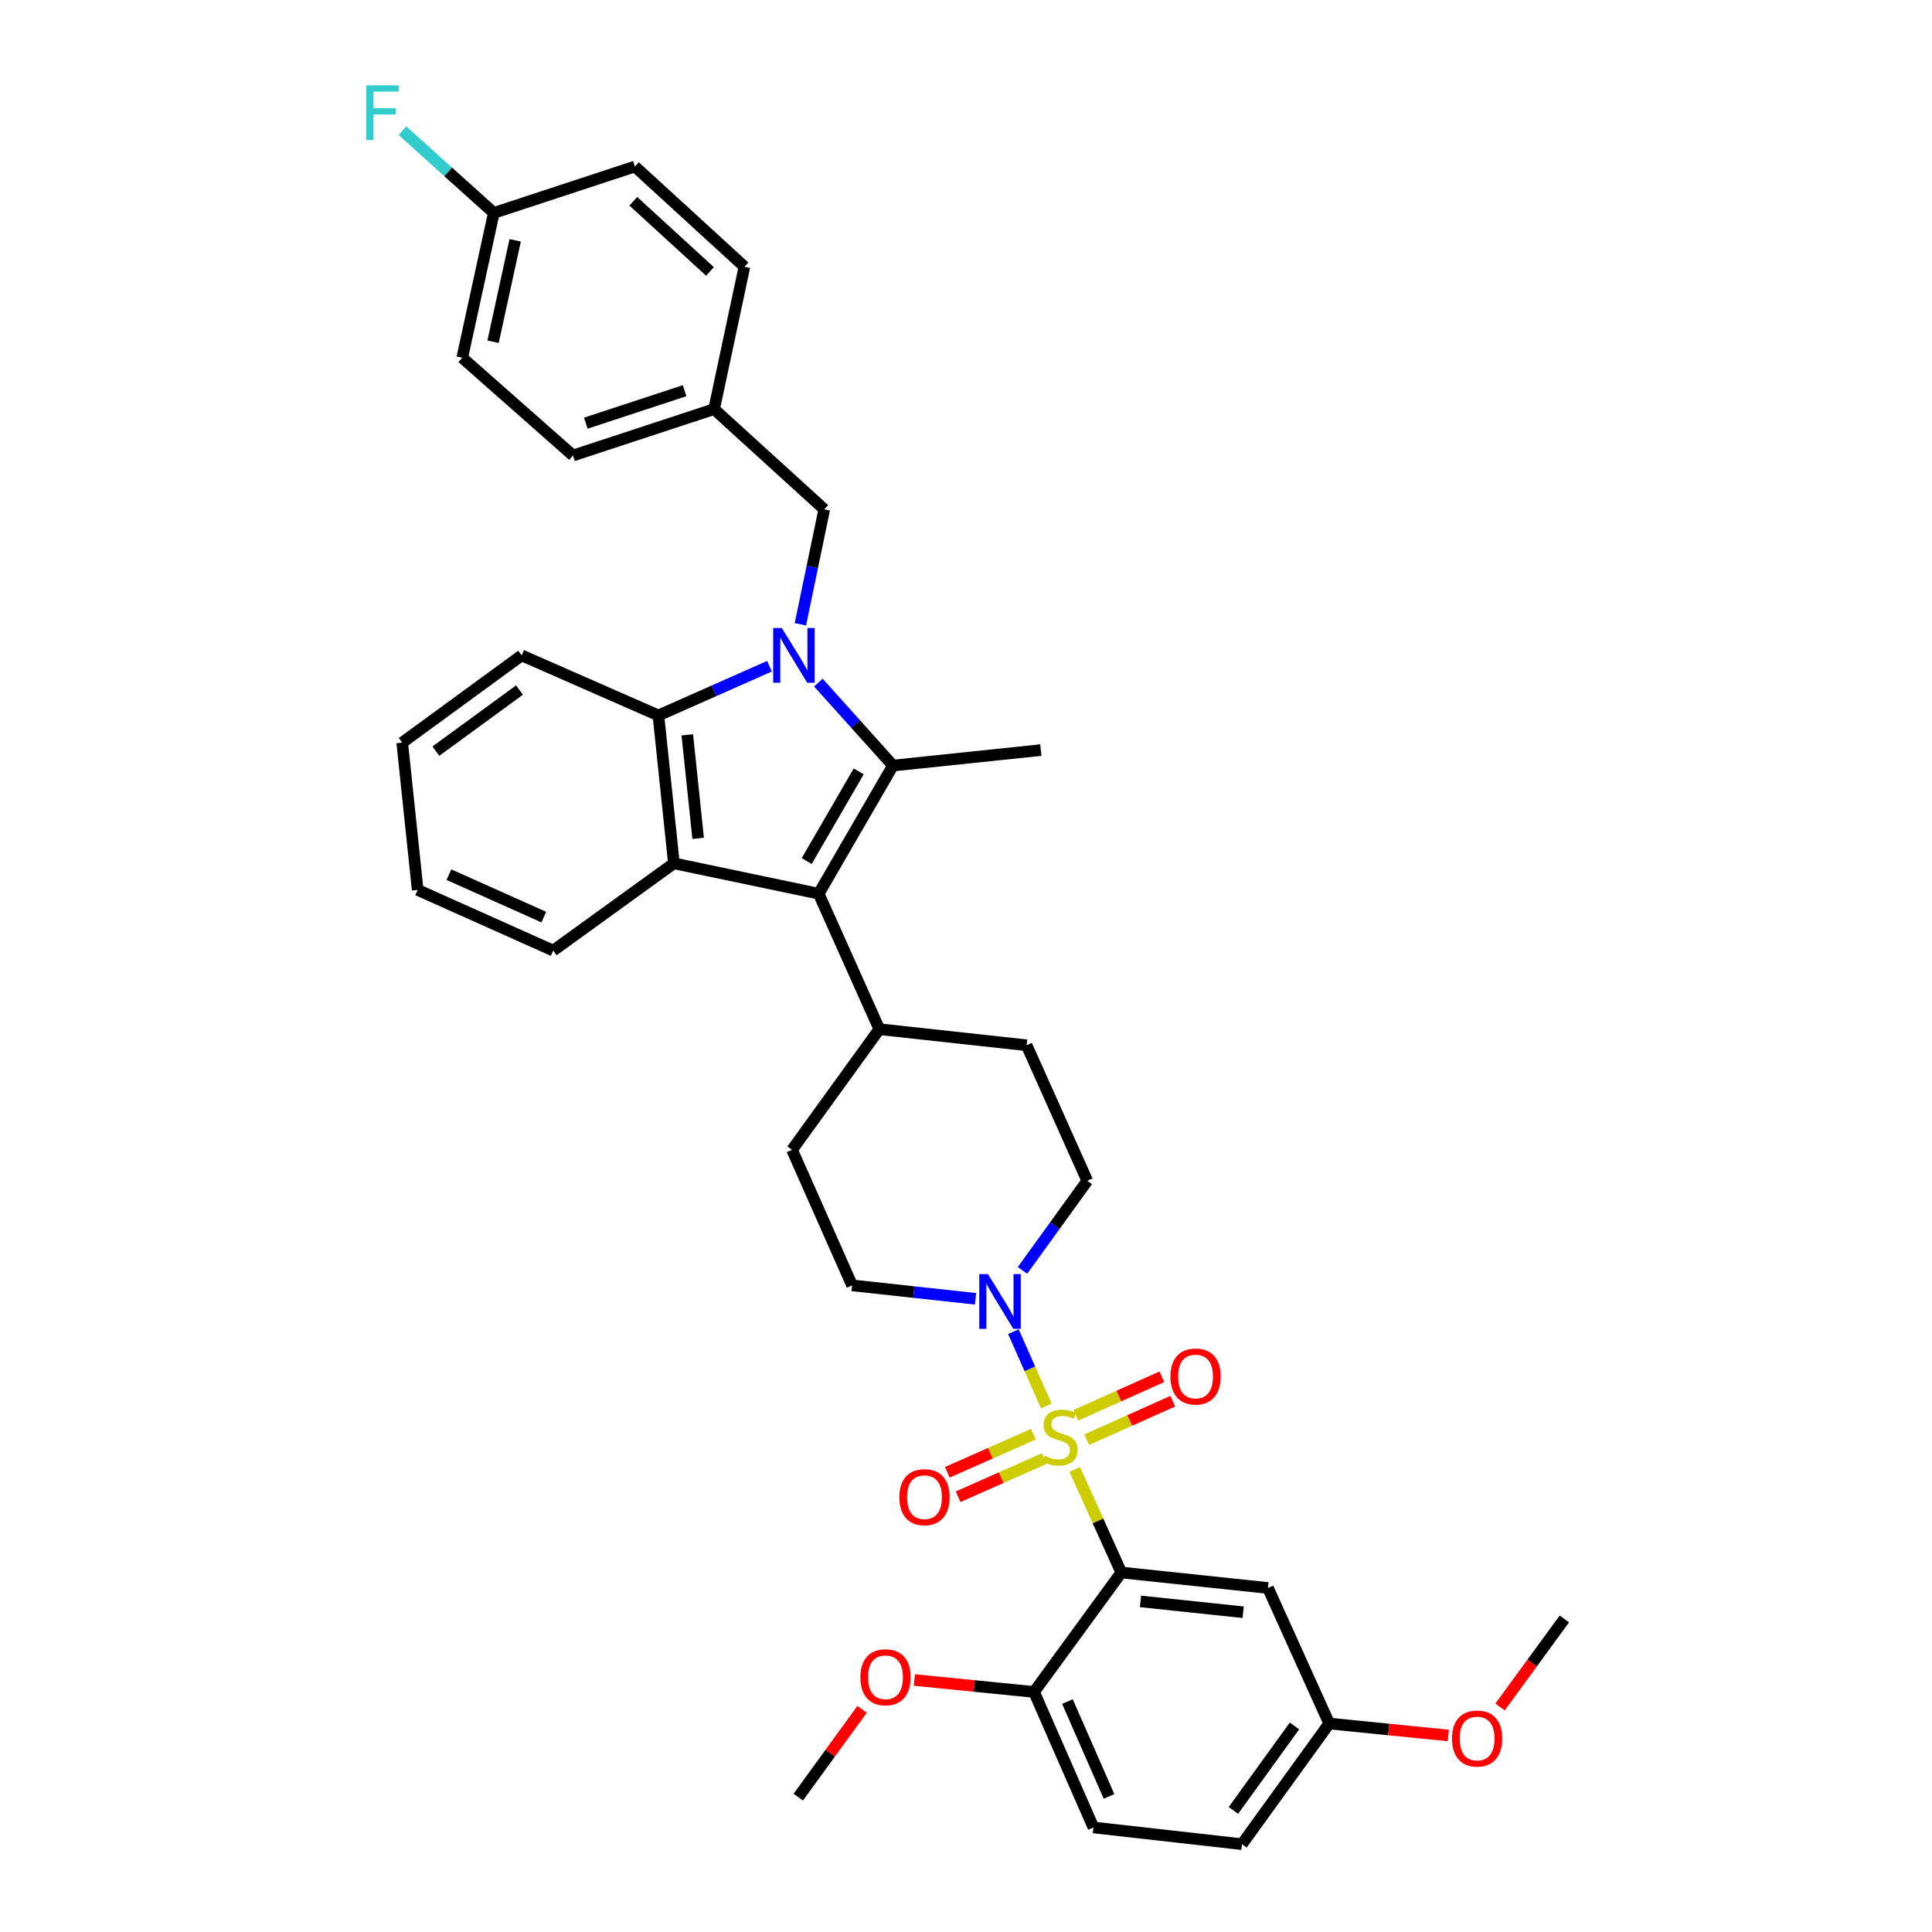 <?xml version='1.0' encoding='iso-8859-1'?>
<svg version='1.1' baseProfile='full'
              xmlns='http://www.w3.org/2000/svg'
                      xmlns:rdkit='http://www.rdkit.org/xml'
                      xmlns:xlink='http://www.w3.org/1999/xlink'
                  xml:space='preserve'
width='1000px' height='1000px' viewBox='0 0 1000 1000'>
<!-- END OF HEADER -->
<rect style='opacity:1.0;fill:#FFFFFF;stroke:none' width='1000' height='1000' x='0' y='0'> </rect>
<path class='bond-2' d='M 556.276,760.582 L 568.332,787.253' style='fill:none;fill-rule:evenodd;stroke:#CCCC00;stroke-width:6px;stroke-linecap:butt;stroke-linejoin:miter;stroke-opacity:1' />
<path class='bond-2' d='M 568.332,787.253 L 580.388,813.924' style='fill:none;fill-rule:evenodd;stroke:#000000;stroke-width:6px;stroke-linecap:butt;stroke-linejoin:miter;stroke-opacity:1' />
<path class='bond-6' d='M 541.575,727.74 L 533.057,708.51' style='fill:none;fill-rule:evenodd;stroke:#CCCC00;stroke-width:6px;stroke-linecap:butt;stroke-linejoin:miter;stroke-opacity:1' />
<path class='bond-6' d='M 533.057,708.51 L 524.538,689.279' style='fill:none;fill-rule:evenodd;stroke:#0000FF;stroke-width:6px;stroke-linecap:butt;stroke-linejoin:miter;stroke-opacity:1' />
<path class='bond-8' d='M 534.881,742.327 L 512.608,752.193' style='fill:none;fill-rule:evenodd;stroke:#CCCC00;stroke-width:6px;stroke-linecap:butt;stroke-linejoin:miter;stroke-opacity:1' />
<path class='bond-8' d='M 512.608,752.193 L 490.336,762.059' style='fill:none;fill-rule:evenodd;stroke:#FF0000;stroke-width:6px;stroke-linecap:butt;stroke-linejoin:miter;stroke-opacity:1' />
<path class='bond-8' d='M 540.482,754.972 L 518.209,764.838' style='fill:none;fill-rule:evenodd;stroke:#CCCC00;stroke-width:6px;stroke-linecap:butt;stroke-linejoin:miter;stroke-opacity:1' />
<path class='bond-8' d='M 518.209,764.838 L 495.937,774.703' style='fill:none;fill-rule:evenodd;stroke:#FF0000;stroke-width:6px;stroke-linecap:butt;stroke-linejoin:miter;stroke-opacity:1' />
<path class='bond-9' d='M 562.504,745.169 L 584.767,735.211' style='fill:none;fill-rule:evenodd;stroke:#CCCC00;stroke-width:6px;stroke-linecap:butt;stroke-linejoin:miter;stroke-opacity:1' />
<path class='bond-9' d='M 584.767,735.211 L 607.029,725.252' style='fill:none;fill-rule:evenodd;stroke:#FF0000;stroke-width:6px;stroke-linecap:butt;stroke-linejoin:miter;stroke-opacity:1' />
<path class='bond-9' d='M 556.857,732.545 L 579.12,722.587' style='fill:none;fill-rule:evenodd;stroke:#CCCC00;stroke-width:6px;stroke-linecap:butt;stroke-linejoin:miter;stroke-opacity:1' />
<path class='bond-9' d='M 579.12,722.587 L 601.382,712.628' style='fill:none;fill-rule:evenodd;stroke:#FF0000;stroke-width:6px;stroke-linecap:butt;stroke-linejoin:miter;stroke-opacity:1' />
<path class='bond-0' d='M 423.596,353.312 L 442.894,374.783' style='fill:none;fill-rule:evenodd;stroke:#0000FF;stroke-width:6px;stroke-linecap:butt;stroke-linejoin:miter;stroke-opacity:1' />
<path class='bond-0' d='M 442.894,374.783 L 462.192,396.253' style='fill:none;fill-rule:evenodd;stroke:#000000;stroke-width:6px;stroke-linecap:butt;stroke-linejoin:miter;stroke-opacity:1' />
<path class='bond-10' d='M 414.28,323.14 L 420.458,293.393' style='fill:none;fill-rule:evenodd;stroke:#0000FF;stroke-width:6px;stroke-linecap:butt;stroke-linejoin:miter;stroke-opacity:1' />
<path class='bond-10' d='M 420.458,293.393 L 426.636,263.645' style='fill:none;fill-rule:evenodd;stroke:#000000;stroke-width:6px;stroke-linecap:butt;stroke-linejoin:miter;stroke-opacity:1' />
<path class='bond-38' d='M 398.281,344.838 L 369.537,357.573' style='fill:none;fill-rule:evenodd;stroke:#0000FF;stroke-width:6px;stroke-linecap:butt;stroke-linejoin:miter;stroke-opacity:1' />
<path class='bond-38' d='M 369.537,357.573 L 340.793,370.308' style='fill:none;fill-rule:evenodd;stroke:#000000;stroke-width:6px;stroke-linecap:butt;stroke-linejoin:miter;stroke-opacity:1' />
<path class='bond-1' d='M 462.192,396.253 L 423.754,462.565' style='fill:none;fill-rule:evenodd;stroke:#000000;stroke-width:6px;stroke-linecap:butt;stroke-linejoin:miter;stroke-opacity:1' />
<path class='bond-1' d='M 444.462,399.265 L 417.555,445.683' style='fill:none;fill-rule:evenodd;stroke:#000000;stroke-width:6px;stroke-linecap:butt;stroke-linejoin:miter;stroke-opacity:1' />
<path class='bond-20' d='M 462.192,396.253 L 538.738,388.248' style='fill:none;fill-rule:evenodd;stroke:#000000;stroke-width:6px;stroke-linecap:butt;stroke-linejoin:miter;stroke-opacity:1' />
<path class='bond-7' d='M 580.388,813.924 L 656.295,821.937' style='fill:none;fill-rule:evenodd;stroke:#000000;stroke-width:6px;stroke-linecap:butt;stroke-linejoin:miter;stroke-opacity:1' />
<path class='bond-7' d='M 590.322,828.879 L 643.457,834.488' style='fill:none;fill-rule:evenodd;stroke:#000000;stroke-width:6px;stroke-linecap:butt;stroke-linejoin:miter;stroke-opacity:1' />
<path class='bond-11' d='M 580.388,813.924 L 535.219,875.749' style='fill:none;fill-rule:evenodd;stroke:#000000;stroke-width:6px;stroke-linecap:butt;stroke-linejoin:miter;stroke-opacity:1' />
<path class='bond-3' d='M 423.754,462.565 L 455.139,532.703' style='fill:none;fill-rule:evenodd;stroke:#000000;stroke-width:6px;stroke-linecap:butt;stroke-linejoin:miter;stroke-opacity:1' />
<path class='bond-4' d='M 423.754,462.565 L 348.807,446.861' style='fill:none;fill-rule:evenodd;stroke:#000000;stroke-width:6px;stroke-linecap:butt;stroke-linejoin:miter;stroke-opacity:1' />
<path class='bond-5' d='M 348.807,446.861 L 340.793,370.308' style='fill:none;fill-rule:evenodd;stroke:#000000;stroke-width:6px;stroke-linecap:butt;stroke-linejoin:miter;stroke-opacity:1' />
<path class='bond-5' d='M 361.359,433.938 L 355.75,380.351' style='fill:none;fill-rule:evenodd;stroke:#000000;stroke-width:6px;stroke-linecap:butt;stroke-linejoin:miter;stroke-opacity:1' />
<path class='bond-22' d='M 348.807,446.861 L 286.336,492.022' style='fill:none;fill-rule:evenodd;stroke:#000000;stroke-width:6px;stroke-linecap:butt;stroke-linejoin:miter;stroke-opacity:1' />
<path class='bond-25' d='M 340.793,370.308 L 270.01,339.23' style='fill:none;fill-rule:evenodd;stroke:#000000;stroke-width:6px;stroke-linecap:butt;stroke-linejoin:miter;stroke-opacity:1' />
<path class='bond-13' d='M 504.944,672.261 L 472.997,668.782' style='fill:none;fill-rule:evenodd;stroke:#0000FF;stroke-width:6px;stroke-linecap:butt;stroke-linejoin:miter;stroke-opacity:1' />
<path class='bond-13' d='M 472.997,668.782 L 441.049,665.304' style='fill:none;fill-rule:evenodd;stroke:#000000;stroke-width:6px;stroke-linecap:butt;stroke-linejoin:miter;stroke-opacity:1' />
<path class='bond-14' d='M 529.242,657.553 L 546.006,634.369' style='fill:none;fill-rule:evenodd;stroke:#0000FF;stroke-width:6px;stroke-linecap:butt;stroke-linejoin:miter;stroke-opacity:1' />
<path class='bond-14' d='M 546.006,634.369 L 562.77,611.185' style='fill:none;fill-rule:evenodd;stroke:#000000;stroke-width:6px;stroke-linecap:butt;stroke-linejoin:miter;stroke-opacity:1' />
<path class='bond-18' d='M 656.295,821.937 L 688.003,892.09' style='fill:none;fill-rule:evenodd;stroke:#000000;stroke-width:6px;stroke-linecap:butt;stroke-linejoin:miter;stroke-opacity:1' />
<path class='bond-19' d='M 426.636,263.645 L 369.62,211.762' style='fill:none;fill-rule:evenodd;stroke:#000000;stroke-width:6px;stroke-linecap:butt;stroke-linejoin:miter;stroke-opacity:1' />
<path class='bond-17' d='M 535.219,875.749 L 565.974,945.894' style='fill:none;fill-rule:evenodd;stroke:#000000;stroke-width:6px;stroke-linecap:butt;stroke-linejoin:miter;stroke-opacity:1' />
<path class='bond-17' d='M 552.498,880.717 L 574.026,929.819' style='fill:none;fill-rule:evenodd;stroke:#000000;stroke-width:6px;stroke-linecap:butt;stroke-linejoin:miter;stroke-opacity:1' />
<path class='bond-26' d='M 535.219,875.749 L 504.247,872.653' style='fill:none;fill-rule:evenodd;stroke:#000000;stroke-width:6px;stroke-linecap:butt;stroke-linejoin:miter;stroke-opacity:1' />
<path class='bond-26' d='M 504.247,872.653 L 473.275,869.558' style='fill:none;fill-rule:evenodd;stroke:#FF0000;stroke-width:6px;stroke-linecap:butt;stroke-linejoin:miter;stroke-opacity:1' />
<path class='bond-12' d='M 455.139,532.703 L 531.37,541.024' style='fill:none;fill-rule:evenodd;stroke:#000000;stroke-width:6px;stroke-linecap:butt;stroke-linejoin:miter;stroke-opacity:1' />
<path class='bond-36' d='M 455.139,532.703 L 409.971,595.158' style='fill:none;fill-rule:evenodd;stroke:#000000;stroke-width:6px;stroke-linecap:butt;stroke-linejoin:miter;stroke-opacity:1' />
<path class='bond-15' d='M 441.049,665.304 L 409.971,595.158' style='fill:none;fill-rule:evenodd;stroke:#000000;stroke-width:6px;stroke-linecap:butt;stroke-linejoin:miter;stroke-opacity:1' />
<path class='bond-16' d='M 562.77,611.185 L 531.37,541.024' style='fill:none;fill-rule:evenodd;stroke:#000000;stroke-width:6px;stroke-linecap:butt;stroke-linejoin:miter;stroke-opacity:1' />
<path class='bond-23' d='M 565.974,945.894 L 642.843,954.545' style='fill:none;fill-rule:evenodd;stroke:#000000;stroke-width:6px;stroke-linecap:butt;stroke-linejoin:miter;stroke-opacity:1' />
<path class='bond-31' d='M 688.003,892.09 L 718.818,895.186' style='fill:none;fill-rule:evenodd;stroke:#000000;stroke-width:6px;stroke-linecap:butt;stroke-linejoin:miter;stroke-opacity:1' />
<path class='bond-31' d='M 718.818,895.186 L 749.633,898.282' style='fill:none;fill-rule:evenodd;stroke:#FF0000;stroke-width:6px;stroke-linecap:butt;stroke-linejoin:miter;stroke-opacity:1' />
<path class='bond-37' d='M 688.003,892.09 L 642.843,954.545' style='fill:none;fill-rule:evenodd;stroke:#000000;stroke-width:6px;stroke-linecap:butt;stroke-linejoin:miter;stroke-opacity:1' />
<path class='bond-37' d='M 670.022,893.355 L 638.41,937.074' style='fill:none;fill-rule:evenodd;stroke:#000000;stroke-width:6px;stroke-linecap:butt;stroke-linejoin:miter;stroke-opacity:1' />
<path class='bond-27' d='M 369.62,211.762 L 385.316,138.074' style='fill:none;fill-rule:evenodd;stroke:#000000;stroke-width:6px;stroke-linecap:butt;stroke-linejoin:miter;stroke-opacity:1' />
<path class='bond-28' d='M 369.62,211.762 L 296.586,235.771' style='fill:none;fill-rule:evenodd;stroke:#000000;stroke-width:6px;stroke-linecap:butt;stroke-linejoin:miter;stroke-opacity:1' />
<path class='bond-28' d='M 354.346,202.225 L 303.222,219.032' style='fill:none;fill-rule:evenodd;stroke:#000000;stroke-width:6px;stroke-linecap:butt;stroke-linejoin:miter;stroke-opacity:1' />
<path class='bond-21' d='M 255.589,110.208 L 239.255,185.163' style='fill:none;fill-rule:evenodd;stroke:#000000;stroke-width:6px;stroke-linecap:butt;stroke-linejoin:miter;stroke-opacity:1' />
<path class='bond-21' d='M 266.651,124.396 L 255.217,176.864' style='fill:none;fill-rule:evenodd;stroke:#000000;stroke-width:6px;stroke-linecap:butt;stroke-linejoin:miter;stroke-opacity:1' />
<path class='bond-24' d='M 255.589,110.208 L 231.942,88.927' style='fill:none;fill-rule:evenodd;stroke:#000000;stroke-width:6px;stroke-linecap:butt;stroke-linejoin:miter;stroke-opacity:1' />
<path class='bond-24' d='M 231.942,88.927 L 208.295,67.647' style='fill:none;fill-rule:evenodd;stroke:#33CCCC;stroke-width:6px;stroke-linecap:butt;stroke-linejoin:miter;stroke-opacity:1' />
<path class='bond-40' d='M 255.589,110.208 L 328.631,86.191' style='fill:none;fill-rule:evenodd;stroke:#000000;stroke-width:6px;stroke-linecap:butt;stroke-linejoin:miter;stroke-opacity:1' />
<path class='bond-34' d='M 286.336,492.022 L 216.191,460.629' style='fill:none;fill-rule:evenodd;stroke:#000000;stroke-width:6px;stroke-linecap:butt;stroke-linejoin:miter;stroke-opacity:1' />
<path class='bond-34' d='M 281.464,474.69 L 232.362,452.715' style='fill:none;fill-rule:evenodd;stroke:#000000;stroke-width:6px;stroke-linecap:butt;stroke-linejoin:miter;stroke-opacity:1' />
<path class='bond-39' d='M 270.01,339.23 L 208.185,384.391' style='fill:none;fill-rule:evenodd;stroke:#000000;stroke-width:6px;stroke-linecap:butt;stroke-linejoin:miter;stroke-opacity:1' />
<path class='bond-39' d='M 268.894,357.172 L 225.616,388.784' style='fill:none;fill-rule:evenodd;stroke:#000000;stroke-width:6px;stroke-linecap:butt;stroke-linejoin:miter;stroke-opacity:1' />
<path class='bond-32' d='M 446.219,884.746 L 429.701,907.472' style='fill:none;fill-rule:evenodd;stroke:#FF0000;stroke-width:6px;stroke-linecap:butt;stroke-linejoin:miter;stroke-opacity:1' />
<path class='bond-32' d='M 429.701,907.472 L 413.183,930.198' style='fill:none;fill-rule:evenodd;stroke:#000000;stroke-width:6px;stroke-linecap:butt;stroke-linejoin:miter;stroke-opacity:1' />
<path class='bond-30' d='M 385.316,138.074 L 328.631,86.191' style='fill:none;fill-rule:evenodd;stroke:#000000;stroke-width:6px;stroke-linecap:butt;stroke-linejoin:miter;stroke-opacity:1' />
<path class='bond-30' d='M 367.476,140.493 L 327.797,104.175' style='fill:none;fill-rule:evenodd;stroke:#000000;stroke-width:6px;stroke-linecap:butt;stroke-linejoin:miter;stroke-opacity:1' />
<path class='bond-29' d='M 296.586,235.771 L 239.255,185.163' style='fill:none;fill-rule:evenodd;stroke:#000000;stroke-width:6px;stroke-linecap:butt;stroke-linejoin:miter;stroke-opacity:1' />
<path class='bond-33' d='M 776.415,883.547 L 793.066,860.752' style='fill:none;fill-rule:evenodd;stroke:#FF0000;stroke-width:6px;stroke-linecap:butt;stroke-linejoin:miter;stroke-opacity:1' />
<path class='bond-33' d='M 793.066,860.752 L 809.717,837.956' style='fill:none;fill-rule:evenodd;stroke:#000000;stroke-width:6px;stroke-linecap:butt;stroke-linejoin:miter;stroke-opacity:1' />
<path class='bond-35' d='M 216.191,460.629 L 208.185,384.391' style='fill:none;fill-rule:evenodd;stroke:#000000;stroke-width:6px;stroke-linecap:butt;stroke-linejoin:miter;stroke-opacity:1' />
<path  class='atom-0' d='M 540.68 753.498
Q 541 753.618, 542.32 754.178
Q 543.64 754.738, 545.08 755.098
Q 546.56 755.418, 548 755.418
Q 550.68 755.418, 552.24 754.138
Q 553.8 752.818, 553.8 750.538
Q 553.8 748.978, 553 748.018
Q 552.24 747.058, 551.04 746.538
Q 549.84 746.018, 547.84 745.418
Q 545.32 744.658, 543.8 743.938
Q 542.32 743.218, 541.24 741.698
Q 540.2 740.178, 540.2 737.618
Q 540.2 734.058, 542.6 731.858
Q 545.04 729.658, 549.84 729.658
Q 553.12 729.658, 556.84 731.218
L 555.92 734.298
Q 552.52 732.898, 549.96 732.898
Q 547.2 732.898, 545.68 734.058
Q 544.16 735.178, 544.2 737.138
Q 544.2 738.658, 544.96 739.578
Q 545.76 740.498, 546.88 741.018
Q 548.04 741.538, 549.96 742.138
Q 552.52 742.938, 554.04 743.738
Q 555.56 744.538, 556.64 746.178
Q 557.76 747.778, 557.76 750.538
Q 557.76 754.458, 555.12 756.578
Q 552.52 758.658, 548.16 758.658
Q 545.64 758.658, 543.72 758.098
Q 541.84 757.578, 539.6 756.658
L 540.68 753.498
' fill='#CCCC00'/>
<path  class='atom-1' d='M 404.679 325.07
L 413.959 340.07
Q 414.879 341.55, 416.359 344.23
Q 417.839 346.91, 417.919 347.07
L 417.919 325.07
L 421.679 325.07
L 421.679 353.39
L 417.799 353.39
L 407.839 336.99
Q 406.679 335.07, 405.439 332.87
Q 404.239 330.67, 403.879 329.99
L 403.879 353.39
L 400.199 353.39
L 400.199 325.07
L 404.679 325.07
' fill='#0000FF'/>
<path  class='atom-7' d='M 511.35 659.48
L 520.63 674.48
Q 521.55 675.96, 523.03 678.64
Q 524.51 681.32, 524.59 681.48
L 524.59 659.48
L 528.35 659.48
L 528.35 687.8
L 524.47 687.8
L 514.51 671.4
Q 513.35 669.48, 512.11 667.28
Q 510.91 665.08, 510.55 664.4
L 510.55 687.8
L 506.87 687.8
L 506.87 659.48
L 511.35 659.48
' fill='#0000FF'/>
<path  class='atom-9' d='M 465.519 774.936
Q 465.519 768.136, 468.879 764.336
Q 472.239 760.536, 478.519 760.536
Q 484.799 760.536, 488.159 764.336
Q 491.519 768.136, 491.519 774.936
Q 491.519 781.816, 488.119 785.736
Q 484.719 789.616, 478.519 789.616
Q 472.279 789.616, 468.879 785.736
Q 465.519 781.856, 465.519 774.936
M 478.519 786.416
Q 482.839 786.416, 485.159 783.536
Q 487.519 780.616, 487.519 774.936
Q 487.519 769.376, 485.159 766.576
Q 482.839 763.736, 478.519 763.736
Q 474.199 763.736, 471.839 766.536
Q 469.519 769.336, 469.519 774.936
Q 469.519 780.656, 471.839 783.536
Q 474.199 786.416, 478.519 786.416
' fill='#FF0000'/>
<path  class='atom-10' d='M 605.826 712.481
Q 605.826 705.681, 609.186 701.881
Q 612.546 698.081, 618.826 698.081
Q 625.106 698.081, 628.466 701.881
Q 631.826 705.681, 631.826 712.481
Q 631.826 719.361, 628.426 723.281
Q 625.026 727.161, 618.826 727.161
Q 612.586 727.161, 609.186 723.281
Q 605.826 719.401, 605.826 712.481
M 618.826 723.961
Q 623.146 723.961, 625.466 721.081
Q 627.826 718.161, 627.826 712.481
Q 627.826 706.921, 625.466 704.121
Q 623.146 701.281, 618.826 701.281
Q 614.506 701.281, 612.146 704.081
Q 609.826 706.881, 609.826 712.481
Q 609.826 718.201, 612.146 721.081
Q 614.506 723.961, 618.826 723.961
' fill='#FF0000'/>
<path  class='atom-25' d='M 189.516 44.165
L 206.356 44.165
L 206.356 47.405
L 193.316 47.405
L 193.316 56.005
L 204.916 56.005
L 204.916 59.285
L 193.316 59.285
L 193.316 72.485
L 189.516 72.485
L 189.516 44.165
' fill='#33CCCC'/>
<path  class='atom-27' d='M 445.343 868.146
Q 445.343 861.346, 448.703 857.546
Q 452.063 853.746, 458.343 853.746
Q 464.623 853.746, 467.983 857.546
Q 471.343 861.346, 471.343 868.146
Q 471.343 875.026, 467.943 878.946
Q 464.543 882.826, 458.343 882.826
Q 452.103 882.826, 448.703 878.946
Q 445.343 875.066, 445.343 868.146
M 458.343 879.626
Q 462.663 879.626, 464.983 876.746
Q 467.343 873.826, 467.343 868.146
Q 467.343 862.586, 464.983 859.786
Q 462.663 856.946, 458.343 856.946
Q 454.023 856.946, 451.663 859.746
Q 449.343 862.546, 449.343 868.146
Q 449.343 873.866, 451.663 876.746
Q 454.023 879.626, 458.343 879.626
' fill='#FF0000'/>
<path  class='atom-32' d='M 751.556 899.861
Q 751.556 893.061, 754.916 889.261
Q 758.276 885.461, 764.556 885.461
Q 770.836 885.461, 774.196 889.261
Q 777.556 893.061, 777.556 899.861
Q 777.556 906.741, 774.156 910.661
Q 770.756 914.541, 764.556 914.541
Q 758.316 914.541, 754.916 910.661
Q 751.556 906.781, 751.556 899.861
M 764.556 911.341
Q 768.876 911.341, 771.196 908.461
Q 773.556 905.541, 773.556 899.861
Q 773.556 894.301, 771.196 891.501
Q 768.876 888.661, 764.556 888.661
Q 760.236 888.661, 757.876 891.461
Q 755.556 894.261, 755.556 899.861
Q 755.556 905.581, 757.876 908.461
Q 760.236 911.341, 764.556 911.341
' fill='#FF0000'/>
</svg>
